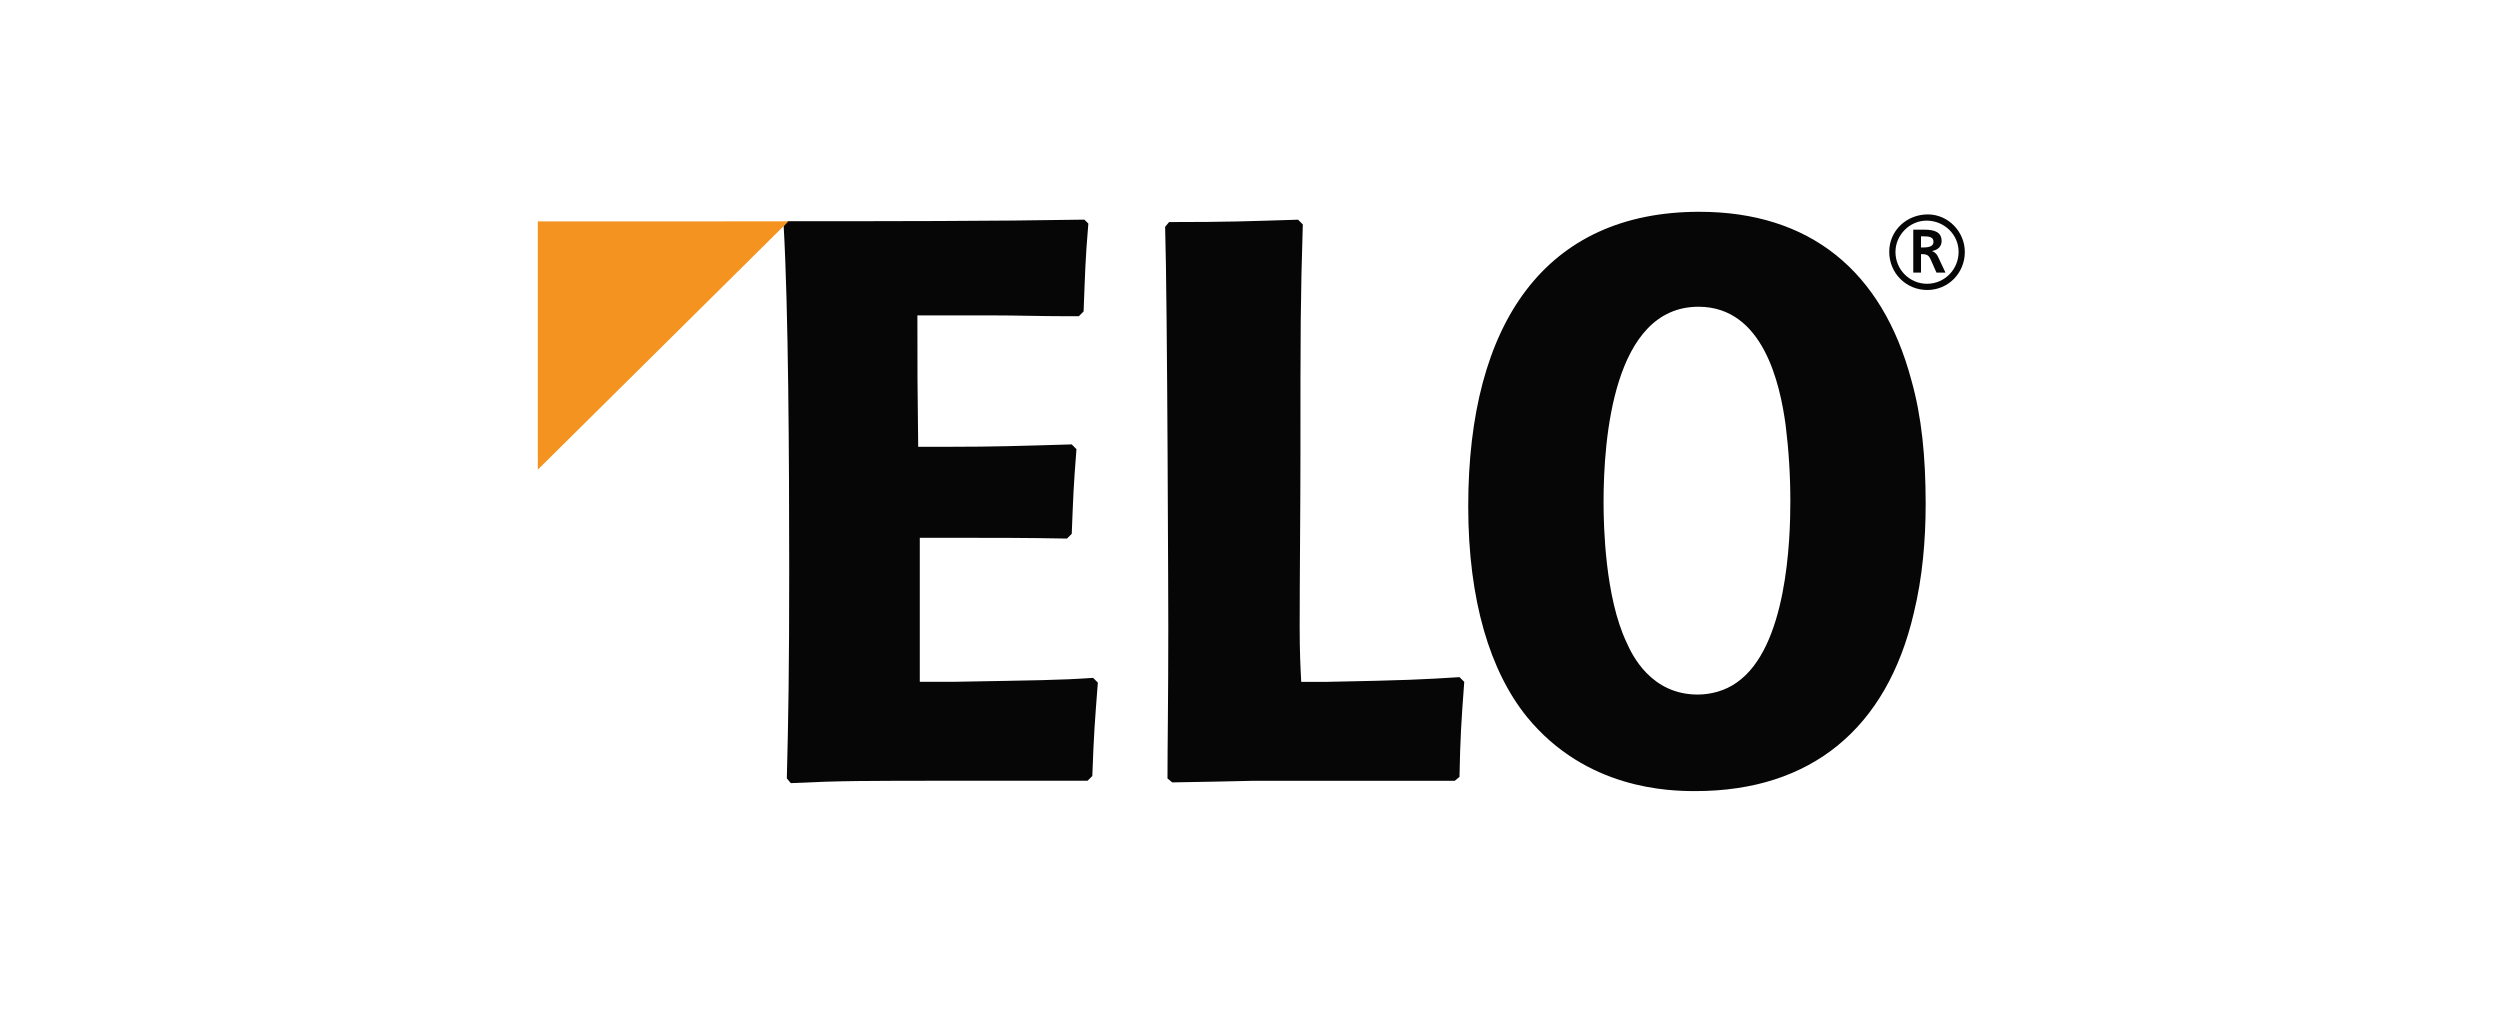 <?xml version="1.0" encoding="UTF-8" standalone="no"?>
<svg xmlns="http://www.w3.org/2000/svg" xmlns:xlink="http://www.w3.org/1999/xlink" xmlns:serif="http://www.serif.com/" width="100%" height="100%" viewBox="0 0 370 150" version="1.1" xml:space="preserve" style="fill-rule:evenodd;clip-rule:evenodd;stroke-linejoin:round;stroke-miterlimit:2;">
    <g transform="matrix(1,0,0,1,0.5,0)">
        <g transform="matrix(2.156,0,0,2.156,-866.989,-1129.49)">
            <path d="M465.036,560.799L465.036,570.687L467.263,570.687C473.185,570.578 474.543,570.578 476.934,570.415L477.259,570.741C477.041,573.567 476.987,574.219 476.879,577.152L476.552,577.477L467.86,577.477C461.069,577.477 459.603,577.477 456.181,577.641L455.909,577.314C456.017,573.023 456.072,569.98 456.072,562.972C456.072,555.204 456.017,545.153 455.692,539.394L455.963,539.068C462.754,539.068 469.98,539.068 476.336,538.959L476.607,539.232C476.389,541.839 476.389,542.545 476.281,545.261L475.955,545.588L474.977,545.588C473.347,545.588 471.663,545.533 470.034,545.533L464.872,545.533C464.872,549.391 464.872,550.368 464.927,554.551L467.263,554.551C470.087,554.551 471.772,554.497 475.467,554.388L475.791,554.715C475.575,557.485 475.575,557.866 475.467,560.528L475.14,560.853C472.533,560.799 469.925,560.799 467.318,560.799L465.036,560.799Z" style="fill:rgb(7,6,6);fill-rule:nonzero;"></path>
        </g>
        <g transform="matrix(2.156,0,0,2.156,-866.989,-1129.6)">
            <path d="M491.329,539.341C491.166,544.665 491.166,546.349 491.166,555.422C491.166,558.627 491.113,563.733 491.113,566.938C491.113,568.732 491.166,569.709 491.22,570.741L492.905,570.741C498.445,570.634 499.532,570.578 502.085,570.416L502.411,570.741C502.194,573.676 502.14,574.544 502.085,577.261L501.76,577.532L487.906,577.532C485.625,577.588 485.299,577.588 482.366,577.641L482.039,577.37C482.039,575.197 482.095,571.991 482.095,566.993C482.095,566.722 482.039,544.61 481.877,539.504L482.148,539.177C486.276,539.177 487.417,539.123 491.004,539.014L491.329,539.341Z" style="fill:rgb(7,6,6);fill-rule:nonzero;"></path>
        </g>
        <g transform="matrix(2.156,0,0,2.156,-866.989,-1129.48)">
            <path d="M524.469,553.029C524.089,550.258 522.948,544.934 518.492,544.934C512.625,544.934 511.974,554.061 511.974,558.353C511.974,559.983 512.082,564.873 513.55,567.969C513.93,568.839 515.233,571.556 518.438,571.556C519.361,571.556 520.34,571.283 521.1,570.74C524.578,568.35 524.796,560.906 524.796,558.299C524.796,556.507 524.686,554.768 524.469,553.029M533.107,549.987C533.813,552.486 534.085,555.257 534.085,558.462C534.085,560.961 533.867,563.515 533.271,565.959C531.423,573.892 526.208,578.183 518.276,578.183C516.483,578.183 510.779,578.075 506.703,573.077C504.205,569.98 502.684,565.144 502.684,558.624C502.684,546.021 508.008,538.416 518.547,538.416C526.099,538.416 531.098,542.436 533.107,549.987" style="fill:rgb(7,6,6);fill-rule:nonzero;"></path>
        </g>
        <g transform="matrix(2.156,0,0,2.156,-866.989,-1175.65)">
            <path d="M438.815,560.491L456.021,560.487L438.815,577.531L438.815,560.491Z" style="fill:rgb(244,147,31);fill-rule:nonzero;"></path>
        </g>
        <g transform="matrix(2.156,0,0,2.156,-866.989,-1203.27)">
            <path d="M533.765,575.091L533.898,575.091C534.37,575.091 534.621,574.987 534.621,574.708C534.621,574.384 534.37,574.324 533.898,574.324L533.765,574.324L533.765,575.091ZM533.234,573.869L534.002,573.869C534.709,573.869 535.18,574.045 535.18,574.65C535.18,574.987 534.96,575.254 534.548,575.327L534.548,575.356C534.768,575.43 534.872,575.593 534.96,575.784L535.445,576.816L534.827,576.816L534.429,575.918C534.311,575.652 534.194,575.548 533.826,575.548L533.765,575.548L533.765,576.816L533.234,576.816L533.234,573.869ZM532.012,575.4C532.012,576.61 532.984,577.583 534.178,577.583C535.373,577.583 536.346,576.61 536.346,575.386C536.346,574.207 535.357,573.248 534.15,573.248C532.984,573.248 532.012,574.237 532.012,575.4M536.773,575.4C536.773,576.861 535.624,578.01 534.194,578.01C532.734,578.01 531.584,576.846 531.584,575.386C531.584,573.956 532.749,572.821 534.236,572.821C535.624,572.821 536.773,574 536.773,575.4" style="fill:rgb(7,6,6);fill-rule:nonzero;"></path>
        </g>
    </g>
</svg>
